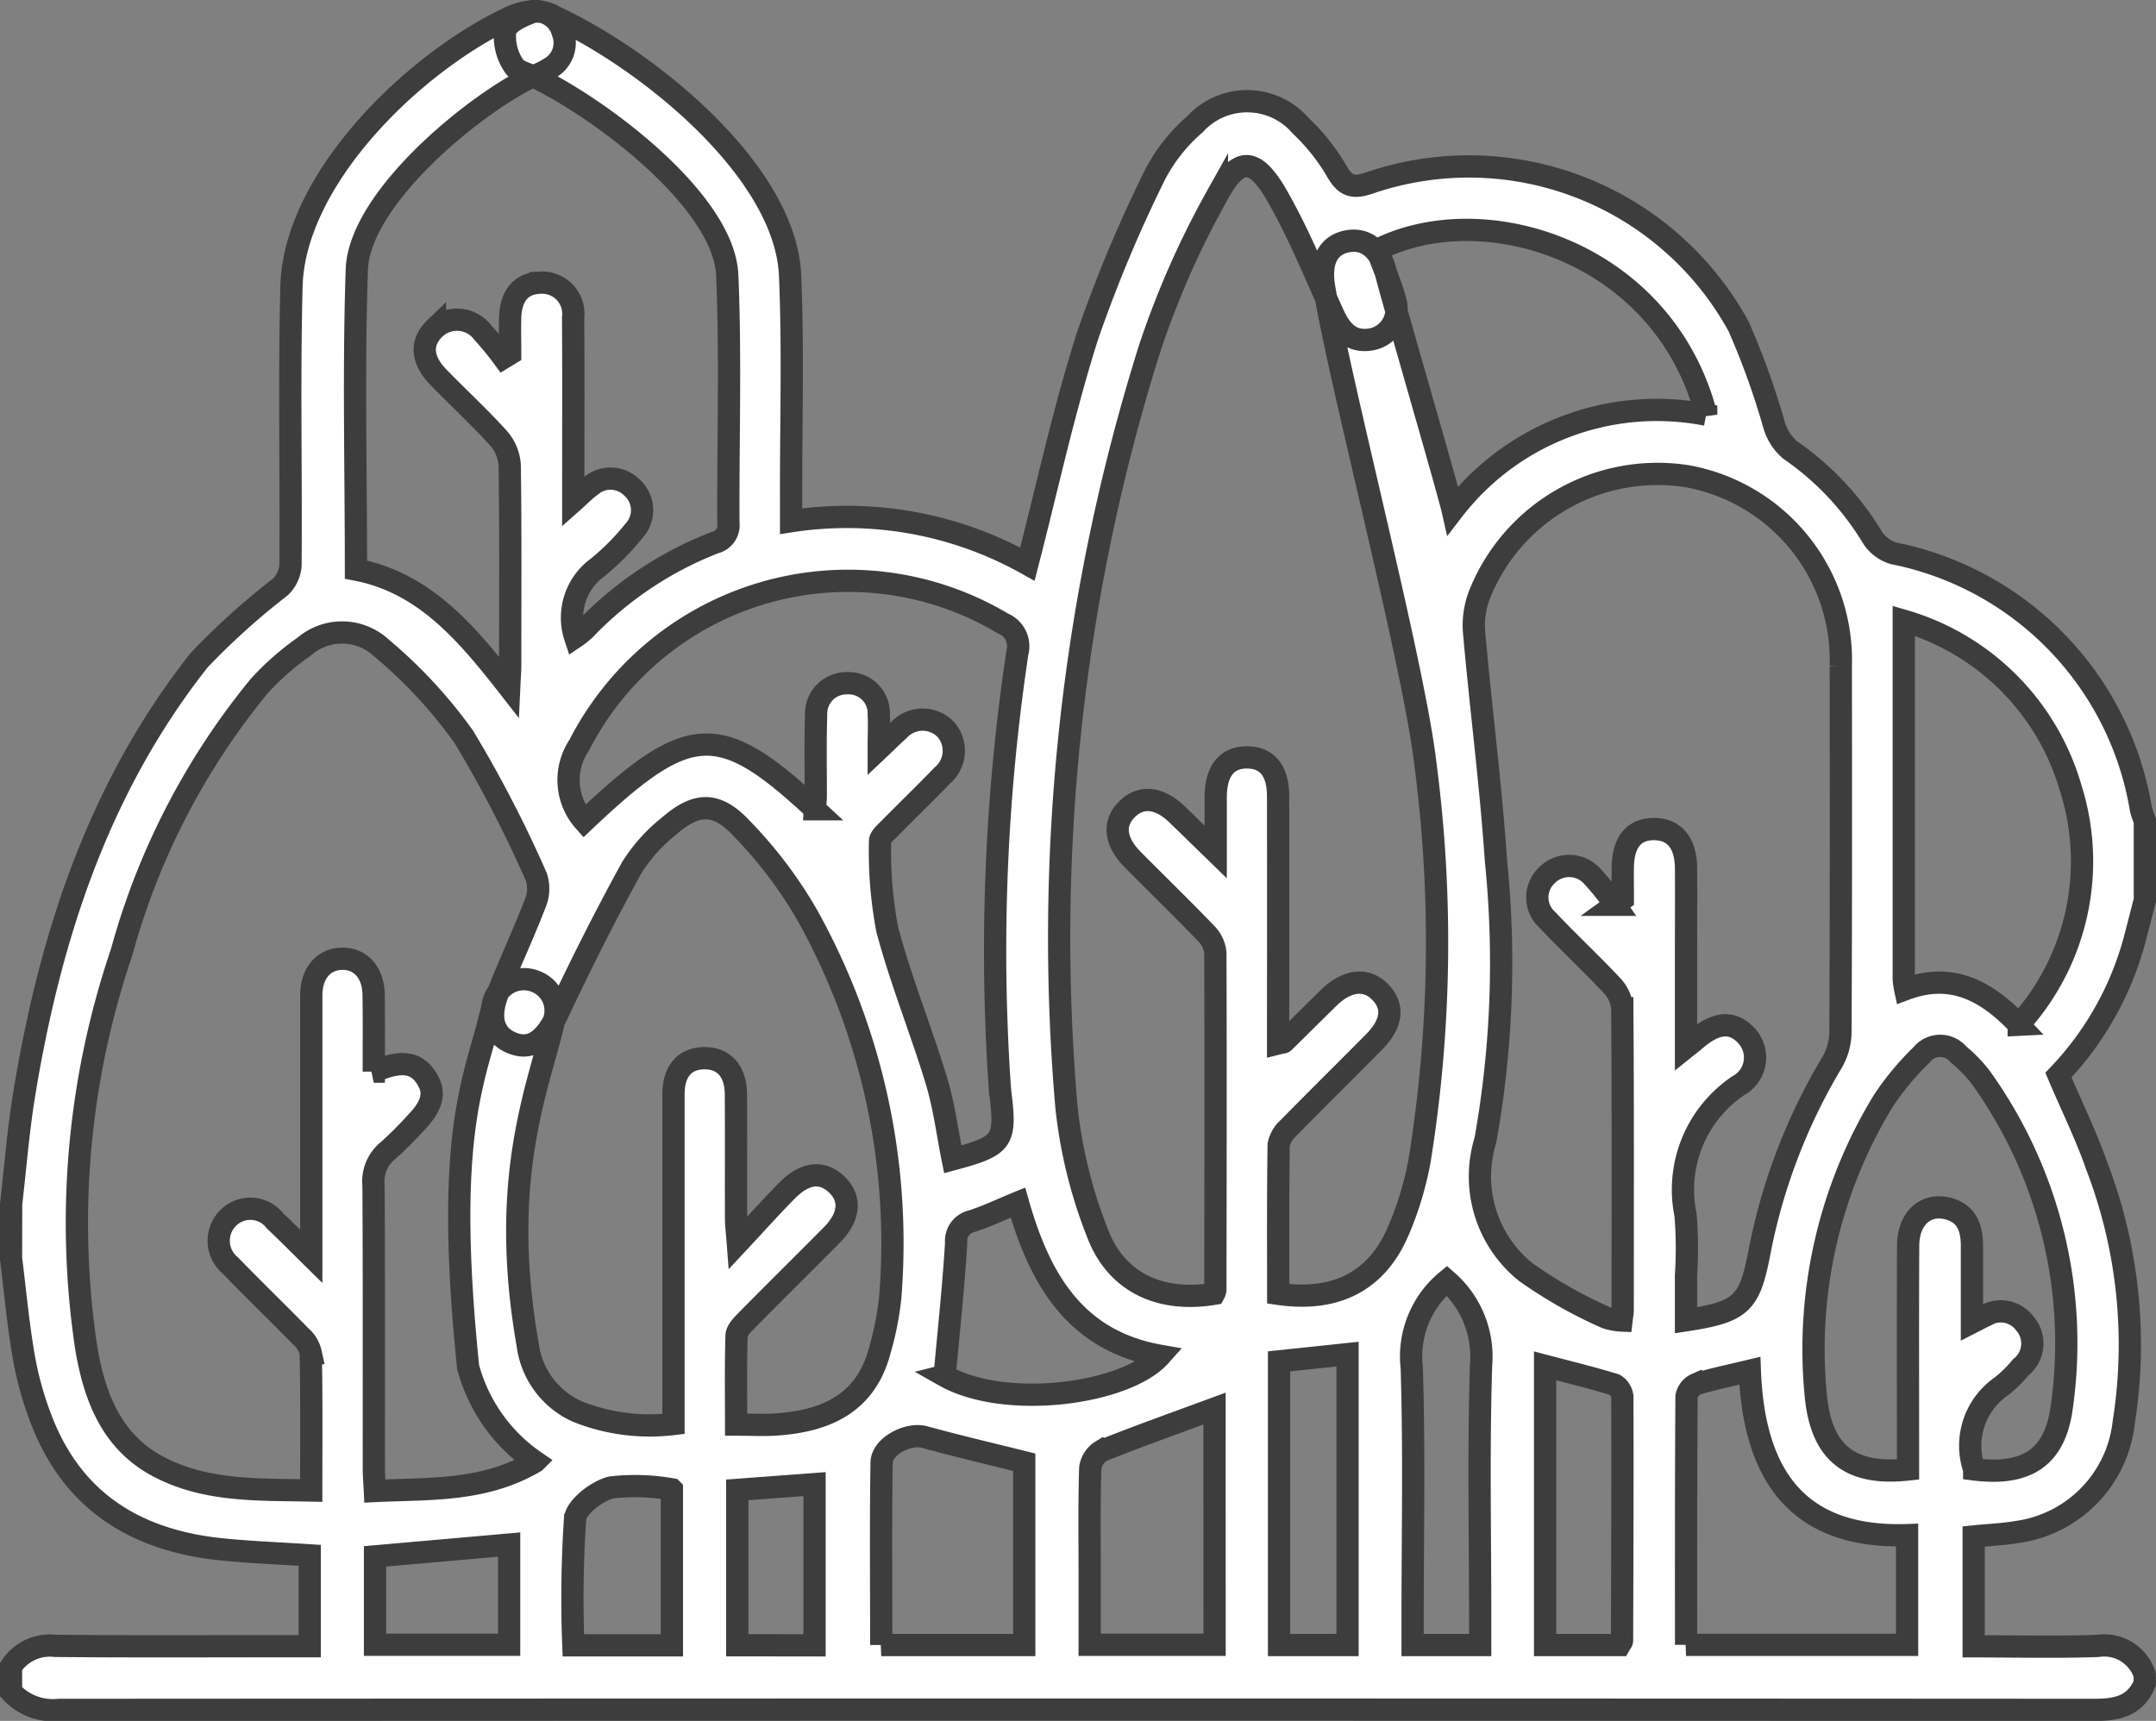 <svg xmlns="http://www.w3.org/2000/svg" width="96.869" height="77.334" viewBox="0 0 96.869 77.334">
  <rect x="0" y="0" width="96.869" height="77.334" fill="#808080" stroke="none"/>
  <path id="Path_971" data-name="Path 971" d="M740.75-707.885c.19-1.636.317-3.282.582-4.906,1.159-7.1,3.346-13.808,7.863-19.534a32.358,32.358,0,0,1,3.653-3.293,1.5,1.5,0,0,0,.455-.973c.031-4.181-.065-8.364.044-12.543.124-4.794,5.416-10,9.775-12.063a3.045,3.045,0,0,1,.976-.288,1.286,1.286,0,0,1,1.434.946,1.3,1.3,0,0,1-.591,1.615c-.358.24-.792.363-1.175.569-2.7,1.453-7.382,5.418-7.485,8.484-.15,4.455-.038,8.918-.038,13.473,3.057.587,4.948,2.816,6.885,5.3.022-.475.045-.738.045-1,0-3,.021-5.991-.021-8.986a2.021,2.021,0,0,0-.5-1.213c-.856-.948-1.8-1.817-2.692-2.733-.779-.8-.826-1.573-.167-2.211a1.454,1.454,0,0,1,2.15.193,13.943,13.943,0,0,1,.929,1.134l.3-.183c0-.546-.015-1.092,0-1.637.035-1,.512-1.538,1.361-1.558A1.4,1.4,0,0,1,766-747.724c.018,2.5.007,4.992.007,7.489v.771c.338-.3.538-.508.767-.677a1.363,1.363,0,0,1,1.873.058,1.365,1.365,0,0,1,.09,1.939,10.867,10.867,0,0,1-1.646,1.657,2.787,2.787,0,0,0-1,3.123,3.841,3.841,0,0,0,.412-.322,16.2,16.2,0,0,1,5.858-3.922.8.8,0,0,0,.616-.874c-.02-3.713.106-7.431-.051-11.138-.141-3.317-5.622-7.447-8.631-8.906-.335-.162-.815-.254-.962-.523a2.332,2.332,0,0,1-.382-1.572c.126-.388.786-.675,1.268-.847a1.544,1.544,0,0,1,.971.233c4.21,1.96,10.357,6.942,10.558,11.614.142,3.3.039,6.613.046,9.921,0,.338,0,.675,0,1.127a16.55,16.55,0,0,1,10.617,1.929c.889-3.44,1.628-6.875,2.686-10.208a61.393,61.393,0,0,1,3.052-7.3,7.668,7.668,0,0,1,1.787-2.256,3.174,3.174,0,0,1,4.753.063,9.144,9.144,0,0,1,1.62,2.04c.389.683.736.78,1.463.535a13.811,13.811,0,0,1,16.594,6.446,34.338,34.338,0,0,1,1.6,4.452,2.337,2.337,0,0,0,.707,1.092,12.8,12.8,0,0,1,3.694,3.916,1.7,1.7,0,0,0,.958.733,14.057,14.057,0,0,1,11.115,11.494,3.472,3.472,0,0,0,.18.525v3.557c-.161.625-.318,1.25-.484,1.873a14.089,14.089,0,0,1-3.4,6c.6,1.419,1.24,2.707,1.709,4.054a22.423,22.423,0,0,1,1.223,11.565,5.583,5.583,0,0,1-4.8,4.915c-.635.109-1.285.132-1.941.2v4.937c1.916,0,3.753.046,5.586-.018a1.9,1.9,0,0,1,2.1,1.309v.375c-.428,1.025-1.251,1.192-2.269,1.191q-45.725-.026-91.45,0a2.541,2.541,0,0,1-2.149-.817V-687.1a2.08,2.08,0,0,1,1.984-.931c3.487.034,6.975.014,10.462.014h.974V-692.1c-1.368-.09-2.673-.137-3.969-.27-3.754-.385-6.612-2.081-8.047-5.718a14.894,14.894,0,0,1-.817-2.858c-.263-1.491-.4-3.005-.587-4.509Zm16.294-5.951c1.194-.526,1.887-.432,2.341.25.47.705.315,1.288-.584,2.193a15.475,15.475,0,0,1-1.132,1.116,1.777,1.777,0,0,0-.637,1.55c.026,4.243.012,8.486.015,12.729,0,.3.027.607.046,1.008,2.459-.119,4.893.039,7.2-1.319a7.515,7.515,0,0,1-3.011-4.254c-1.119-10.914.411-13.081,1.091-16.179a1.421,1.421,0,0,1,1.952-1.143,1.4,1.4,0,0,1,.828,1.707c-.638,2.888-2.535,6.99-1.194,14.613a3.814,3.814,0,0,0,2.277,3.022,8.792,8.792,0,0,0,4.274.541v-1.063q0-6.879,0-13.759c0-1.044.517-1.615,1.394-1.616s1.4.586,1.41,1.612c.012,1.872,0,3.744.007,5.616,0,.259.036.518.079,1.081.864-.925,1.526-1.668,2.226-2.374.8-.8,1.561-.878,2.21-.267.666.628.6,1.463-.219,2.285-1.273,1.285-2.562,2.556-3.833,3.844-.187.189-.432.44-.44.669-.042,1.327-.02,2.657-.02,4,.688,0,1.249.032,1.805-.006,2.221-.152,4.016-.936,4.645-3.311a13.709,13.709,0,0,0,.473-2.374,30.3,30.3,0,0,0-3.717-17.189,19.605,19.605,0,0,0-2.97-3.925c-1.123-1.2-2.029-1.159-3.257-.086A7.4,7.4,0,0,0,768.632-723c-1.181,2.146-2.284,4.339-3.327,6.556-.529,1.123-1.136,1.647-1.972,1.348-.885-.317-1.167-1.1-.717-2.252.531-1.361,1.157-2.685,1.681-4.048a1.7,1.7,0,0,0,.046-1.2,54.921,54.921,0,0,0-3.255-6.287,21.579,21.579,0,0,0-3.72-4.011,2.6,2.6,0,0,0-3.456-.04,12.067,12.067,0,0,0-2.027,1.784,32.281,32.281,0,0,0-6.171,11.947,37.844,37.844,0,0,0-1.588,17.795c.37,2.163,1.117,4.194,3.227,5.314,2.143,1.137,4.488,1.031,6.881,1.081,0-2.127.017-4.151-.021-6.174a1.363,1.363,0,0,0-.454-.755c-1.044-1.073-2.124-2.112-3.165-3.188a1.441,1.441,0,0,1-.133-2.087,1.4,1.4,0,0,1,2.143.084c.507.474.992.97,1.632,1.6v-1.245c0-3.494,0-6.989,0-10.483,0-1,.556-1.64,1.39-1.648s1.4.627,1.411,1.623C757.054-716.169,757.044-715.048,757.044-713.836Zm59.865-29.523c-1.9-7.317-9.974-9.846-14.788-7.4.131.34.27.684.4,1.032.139.38.293.756.394,1.146a1.39,1.39,0,0,1-1.081,1.842c-.895.142-1.348-.4-1.688-1.151-.806-1.782-1.543-3.608-2.511-5.3-1.013-1.771-1.751-1.8-2.709,0a39.683,39.683,0,0,0-3.034,6.892,88.324,88.324,0,0,0-3.726,34.056,21.574,21.574,0,0,0,1.4,5.676c.847,2.226,2.834,3.111,5.231,2.713a.554.554,0,0,0,.059-.168c.007-5.053.018-10.107,0-15.16a1.43,1.43,0,0,0-.416-.867c-1.08-1.124-2.2-2.21-3.3-3.32-.815-.826-.888-1.657-.226-2.287.627-.6,1.433-.5,2.219.255.538.52,1.073,1.044,1.738,1.691,0-.979,0-1.727,0-2.474.006-1.171.508-1.79,1.432-1.775.889.015,1.37.612,1.372,1.736q.007,5.007,0,10.014v1.106c.159-.04.231-.036.265-.07.668-.655,1.329-1.317,2-1.974.809-.8,1.671-.908,2.291-.3.663.651.587,1.435-.252,2.284-1.271,1.287-2.563,2.555-3.828,3.848a1.358,1.358,0,0,0-.45.762c-.035,2.237-.021,4.476-.021,6.7,2.581.375,4.416-.554,5.385-2.8a14.675,14.675,0,0,0,.969-3.2,61.573,61.573,0,0,0,.273-17.708c-.506-4.507-3.827-17.071-4.567-21.552-.186-1.126.17-1.873,1.047-2.039.836-.158,1.5.381,1.736,1.429.186.811,2.786,9.724,3,10.672A11.558,11.558,0,0,1,816.909-743.359Zm-4.095,22.025.35-.252c0-.493-.01-.987,0-1.479.026-1.117.525-1.69,1.439-1.672.883.018,1.386.632,1.4,1.735.01,1.279,0,2.558,0,3.837v4.237c.237-.19.328-.257.412-.331.918-.8,1.657-.873,2.282-.215a1.44,1.44,0,0,1-.344,2.268,5.633,5.633,0,0,0-2.372,5.807,18.448,18.448,0,0,1,.021,2.711v2.025c2.443-.371,2.831-.728,3.262-2.859a26.27,26.27,0,0,1,3.277-8.689,2.787,2.787,0,0,0,.4-1.376c.027-5.49.023-10.981.016-16.471a8.4,8.4,0,0,0-6.908-8.537,8.612,8.612,0,0,0-9.321,5.313,3.821,3.821,0,0,0-.246,1.717c.3,3.412.749,6.814.979,10.23a45.224,45.224,0,0,1-.472,12.582,5.513,5.513,0,0,0,1.808,5.92,20.532,20.532,0,0,0,3.608,2.048,2.457,2.457,0,0,0,.7.133c.026-.221.052-.343.052-.466,0-4.523.014-9.046-.017-13.57a1.718,1.718,0,0,0-.479-1.032c-.936-1-1.946-1.937-2.887-2.935a1.361,1.361,0,0,1-.018-2.009,1.4,1.4,0,0,1,2.012.022A11.634,11.634,0,0,1,812.815-721.334Zm-35.95-4.294c.02-.3.039-.445.039-.592,0-1.216-.023-2.433.015-3.649a1.368,1.368,0,0,1,1.414-1.422,1.35,1.35,0,0,1,1.4,1.422c.027.422,0,.847,0,1.539.423-.4.653-.634.9-.851a1.447,1.447,0,0,1,2.087-.059,1.448,1.448,0,0,1-.124,2.086c-.779.809-1.588,1.588-2.374,2.388-.171.174-.439.392-.43.58a18.785,18.785,0,0,0,.32,3.95c.612,2.305,1.52,4.53,2.214,6.816.347,1.142.493,2.345.731,3.524,2.272-.611,2.406-.807,2.137-3-.015-.124-.023-.248-.032-.373a90.153,90.153,0,0,1,.8-19.394,1.106,1.106,0,0,0-.646-1.312,13.576,13.576,0,0,0-19.05,5.484,2.784,2.784,0,0,0,.235,3.4C771.2-729.542,772.562-729.63,776.865-725.628Zm52.087,29.667c2.352.292,3.626-.529,3.932-2.781a20.473,20.473,0,0,0-3.661-14.867,6.514,6.514,0,0,0-.976-1,1.066,1.066,0,0,0-1.652.011,12.535,12.535,0,0,0-1.725,2.072,21.427,21.427,0,0,0-3.036,13.242c.242,2.579,1.533,3.61,4.144,3.326v-.987c0-3.026-.01-6.052.006-9.077.006-1.224.794-1.932,1.812-1.655.84.229,1.053.893,1.054,1.669,0,1.108,0,2.215,0,3.444.292-.149.424-.219.558-.284a1.358,1.358,0,0,1,1.839.353,1.36,1.36,0,0,1-.191,1.934,6.018,6.018,0,0,1-.864.853A3.247,3.247,0,0,0,828.951-695.961Zm2-19.982a10.9,10.9,0,0,0,2.321-10.684,11,11,0,0,0-7.486-7.472c0,5.459,0,10.792,0,16.125a3.389,3.389,0,0,0,.065.436C827.935-718.324,829.512-717.469,830.954-715.943Zm-14.948,27.866h9.933v-4.931c-5.077.167-6.895-2.887-7.066-7.388-.905.219-1.666.371-2.4.6a.768.768,0,0,0-.445.553C816-695.541,816.005-691.841,816.005-688.077Zm-36.16.008h6.426v-8.214c-1.548-.387-3.024-.732-4.484-1.133-.715-.2-1.911.405-1.924,1.148C779.818-693.562,779.845-690.855,779.845-688.069Zm14.975-10.625c-1.736.641-3.424,1.239-5.085,1.905a1.06,1.06,0,0,0-.5.8c-.048,1.588-.023,3.179-.024,4.768v3.141h5.612Zm8.9,10.626h3.037v-1.153c0-3.8-.082-7.608.039-11.407a4.527,4.527,0,0,0-1.537-3.814,4.413,4.413,0,0,0-1.578,3.9c.12,3.8.038,7.6.039,11.407Zm-21.03-12.1c2.751,1.554,8.157.814,9.686-.9-3.85-.676-5.427-3.491-6.389-6.884-.733.3-1.378.61-2.053.83a.912.912,0,0,0-.722.982C783.094-704.2,782.883-702.26,782.693-700.169Zm30.332,12.1c.052-.092.108-.145.108-.2.012-3.647.026-7.294.014-10.941a.713.713,0,0,0-.341-.558c-1.028-.314-2.074-.57-3.129-.848v12.546Zm-12.225,0v-13.074l-3.078.325v12.749Zm-30.357.013v-7.011a9.548,9.548,0,0,0-2.736-.083c-.641.167-1.556.866-1.614,1.408a53.793,53.793,0,0,0-.077,5.686Zm-7.313-4.529-6.026.531v3.972h6.026Zm13.722,4.529V-695.3l-3.471.259v6.982Z" transform="translate(-740.25 761.995)" fill="#fff" stroke="#3d3d3d" stroke-width="1"/>
</svg>
